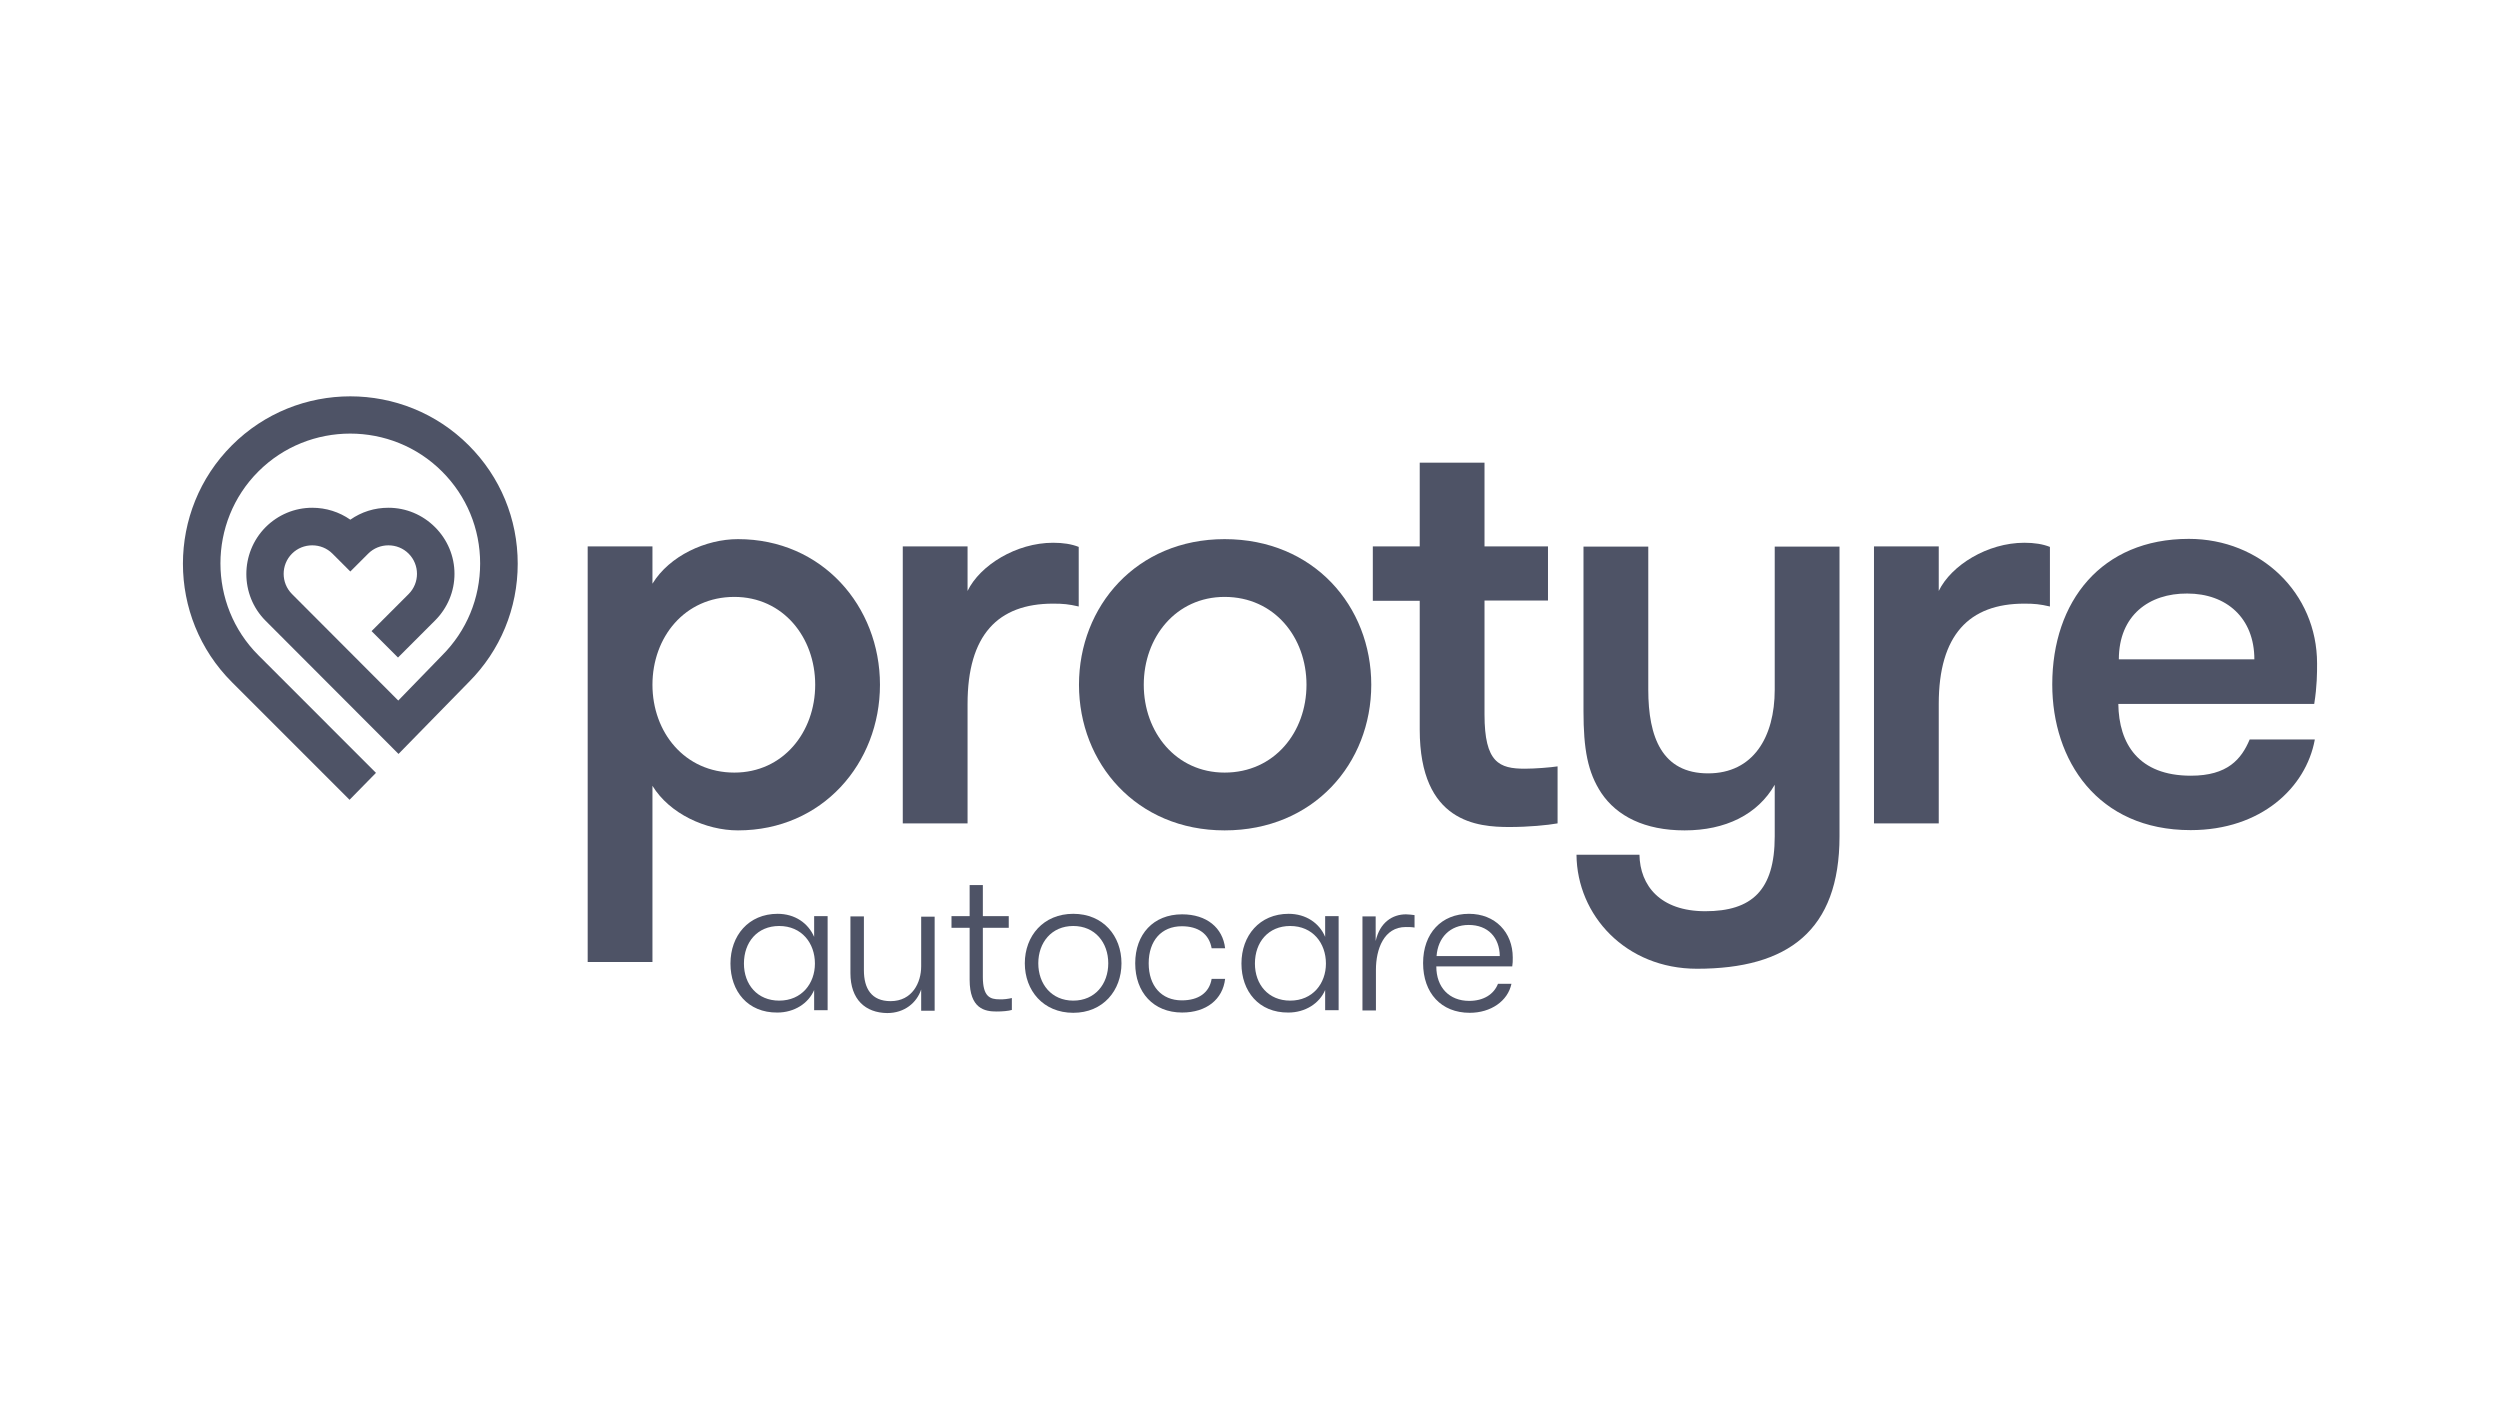 <svg width="164" height="92" viewBox="0 0 164 92" fill="none" xmlns="http://www.w3.org/2000/svg">
<path d="M42.801 63.108H38.552V35.843H42.801V38.29C43.923 36.455 46.303 35.367 48.411 35.367C53.935 35.367 57.726 39.769 57.726 44.92C57.726 50.07 53.952 54.473 48.411 54.473C46.303 54.473 43.923 53.385 42.801 51.549V63.108ZM42.801 44.92C42.801 48.031 44.909 50.682 48.173 50.682C51.369 50.682 53.477 48.031 53.477 44.92C53.477 41.809 51.369 39.157 48.173 39.157C44.909 39.157 42.801 41.809 42.801 44.92Z" fill="#4E5366"/>
<path d="M70.764 39.786C70.101 39.633 69.744 39.599 69.081 39.599C65.46 39.599 63.472 41.656 63.472 46.178V54.014H59.222V35.843H63.472V38.766C64.288 37.083 66.667 35.605 69.081 35.605C69.744 35.605 70.288 35.69 70.764 35.877V39.786Z" fill="#4E5366"/>
<path d="M70.781 44.92C70.781 39.769 74.555 35.367 80.334 35.367C86.182 35.367 89.955 39.769 89.955 44.92C89.955 50.07 86.182 54.473 80.334 54.473C74.555 54.473 70.781 50.07 70.781 44.92ZM85.706 44.92C85.706 41.809 83.598 39.157 80.334 39.157C77.138 39.157 75.031 41.809 75.031 44.92C75.031 48.031 77.138 50.682 80.334 50.682C83.598 50.682 85.706 48.031 85.706 44.92Z" fill="#4E5366"/>
<path d="M90.057 35.843H93.134V30.352H97.384V35.843H101.548V39.395H97.384V46.875C97.384 50.036 98.353 50.427 100.036 50.427C100.698 50.427 101.752 50.342 102.177 50.274V54.014C101.514 54.133 100.273 54.252 99.016 54.252C96.959 54.252 93.134 53.98 93.134 47.861V39.412H90.057V35.843Z" fill="#4E5366"/>
<path d="M107.549 56.071C107.583 58.093 108.909 59.776 111.866 59.776C114.909 59.776 116.422 58.416 116.422 54.864V51.481C115.3 53.436 113.192 54.473 110.507 54.473C107.889 54.473 106.07 53.538 105.05 52.025C104.149 50.665 103.877 49.135 103.877 46.654V35.859H108.127V45.243C108.127 48.353 109.028 50.733 112.053 50.733C115.011 50.733 116.422 48.353 116.422 45.243V35.859H120.672V54.864C120.672 61.051 117.289 63.55 111.323 63.55C106.648 63.55 103.452 60.048 103.418 56.071H107.549Z" fill="#4E5366"/>
<path d="M134.475 39.786C133.812 39.633 133.455 39.599 132.792 39.599C129.171 39.599 127.182 41.656 127.182 46.178V54.014H122.933V35.843H127.182V38.766C127.998 37.083 130.378 35.605 132.792 35.605C133.455 35.605 133.999 35.69 134.475 35.877V39.786Z" fill="#4E5366"/>
<path d="M151.847 48.541C151.269 51.651 148.345 54.456 143.705 54.456C137.585 54.456 134.628 49.866 134.628 44.903C134.628 39.446 137.857 35.35 143.586 35.35C148.294 35.35 152 38.902 152 43.526C152 44.155 152 45.005 151.813 46.178H138.962C138.996 48.795 140.288 50.886 143.722 50.886C146.136 50.886 147.037 49.798 147.58 48.507H151.847V48.541ZM138.996 43.254H147.886C147.886 40.534 146.051 38.936 143.484 38.936C140.985 38.919 138.996 40.364 138.996 43.254V43.254Z" fill="#4E5366"/>
<path d="M47.918 63.21C47.918 61.374 49.108 59.946 51.012 59.946C52.151 59.946 53.017 60.558 53.408 61.459V60.099H54.292V66.27H53.408V64.944C53.035 65.828 52.1 66.423 50.995 66.423C49.057 66.44 47.918 65.029 47.918 63.21ZM53.459 63.21C53.459 61.867 52.593 60.745 51.114 60.745C49.686 60.745 48.802 61.799 48.802 63.21C48.802 64.587 49.686 65.641 51.114 65.641C52.593 65.641 53.459 64.519 53.459 63.21Z" fill="#4E5366"/>
<path d="M55.788 63.839V60.116H56.672V63.652C56.672 64.842 57.165 65.675 58.423 65.675C59.851 65.675 60.429 64.451 60.429 63.397V60.133H61.313V66.304H60.429V64.91C60.14 65.777 59.341 66.457 58.202 66.457C56.774 66.44 55.788 65.573 55.788 63.839V63.839Z" fill="#4E5366"/>
<path d="M66.378 65.471V66.253C66.157 66.321 65.749 66.355 65.376 66.355C64.611 66.355 63.608 66.185 63.608 64.264V60.864H62.418V60.099H63.608V58.06H64.475V60.099H66.174V60.864H64.475V64.094C64.475 65.386 64.951 65.556 65.562 65.556C65.8 65.573 66.174 65.522 66.378 65.471V65.471Z" fill="#4E5366"/>
<path d="M67.228 63.193C67.228 61.391 68.452 59.946 70.407 59.946C72.362 59.946 73.569 61.391 73.569 63.193C73.569 64.978 72.362 66.44 70.407 66.44C68.435 66.44 67.228 64.978 67.228 63.193ZM72.702 63.193C72.702 61.833 71.835 60.745 70.407 60.745C68.979 60.745 68.112 61.833 68.112 63.193C68.112 64.553 68.979 65.641 70.407 65.641C71.835 65.641 72.702 64.553 72.702 63.193Z" fill="#4E5366"/>
<path d="M74.47 63.193C74.47 61.289 75.66 59.98 77.546 59.98C79.161 59.98 80.215 60.864 80.368 62.207H79.484C79.314 61.255 78.6 60.762 77.529 60.762C76.187 60.762 75.354 61.714 75.354 63.193C75.354 64.672 76.187 65.624 77.529 65.624C78.617 65.624 79.331 65.13 79.484 64.213H80.368C80.215 65.555 79.144 66.422 77.546 66.422C75.66 66.422 74.47 65.097 74.47 63.193Z" fill="#4E5366"/>
<path d="M81.439 63.21C81.439 61.374 82.629 59.946 84.533 59.946C85.672 59.946 86.556 60.558 86.93 61.459V60.099H87.814V66.27H86.93V64.944C86.556 65.828 85.621 66.423 84.516 66.423C82.578 66.44 81.439 65.029 81.439 63.21ZM86.981 63.21C86.981 61.867 86.114 60.745 84.635 60.745C83.207 60.745 82.323 61.799 82.323 63.21C82.323 64.587 83.207 65.641 84.635 65.641C86.114 65.641 86.981 64.519 86.981 63.21Z" fill="#4E5366"/>
<path d="M90.244 60.116V61.731C90.516 60.507 91.349 59.98 92.233 59.98C92.42 59.98 92.641 60.014 92.794 60.031V60.847C92.607 60.813 92.42 60.813 92.216 60.813C90.788 60.813 90.261 62.258 90.261 63.618V66.286H89.377V60.116H90.244Z" fill="#4E5366"/>
<path d="M99.203 63.397H94.222C94.222 64.774 95.072 65.658 96.381 65.658C97.316 65.658 97.996 65.233 98.268 64.536H99.151C98.913 65.675 97.792 66.44 96.415 66.44C94.545 66.44 93.355 65.148 93.355 63.176C93.355 61.221 94.562 59.946 96.364 59.946C98.081 59.946 99.237 61.153 99.237 62.819C99.237 63.057 99.237 63.176 99.203 63.397V63.397ZM96.347 60.677C95.123 60.677 94.324 61.51 94.239 62.717H98.386C98.37 61.493 97.605 60.677 96.347 60.677Z" fill="#4E5366"/>
<path d="M22.93 52.467L15.213 44.749C10.929 40.466 10.929 33.496 15.213 29.213C19.496 24.929 26.466 24.929 30.749 29.213C32.823 31.287 33.962 34.04 33.962 36.981C33.962 39.905 32.823 42.676 30.749 44.749L26.143 49.458L17.422 40.721C15.74 39.038 15.74 36.284 17.422 34.584C18.238 33.768 19.326 33.309 20.482 33.309C21.383 33.309 22.25 33.581 22.981 34.091C23.712 33.581 24.562 33.309 25.48 33.309C26.636 33.309 27.724 33.768 28.54 34.584C29.355 35.4 29.814 36.488 29.814 37.644C29.814 38.8 29.355 39.888 28.54 40.704L26.109 43.135L24.375 41.401L26.806 38.97C27.537 38.239 27.537 37.049 26.806 36.318C26.449 35.961 25.973 35.774 25.48 35.774C24.987 35.774 24.511 35.961 24.154 36.318L22.981 37.491L21.808 36.318C21.451 35.961 20.975 35.774 20.482 35.774C19.989 35.774 19.513 35.961 19.156 36.318C18.425 37.049 18.425 38.239 19.156 38.97L26.126 45.956L28.998 42.998C30.613 41.384 31.497 39.242 31.497 36.964C31.497 34.686 30.613 32.544 28.998 30.93C25.684 27.615 20.261 27.615 16.947 30.93C13.632 34.244 13.632 39.667 16.947 42.981L24.664 50.699L22.93 52.467Z" fill="#4E5366"/>
</svg>
